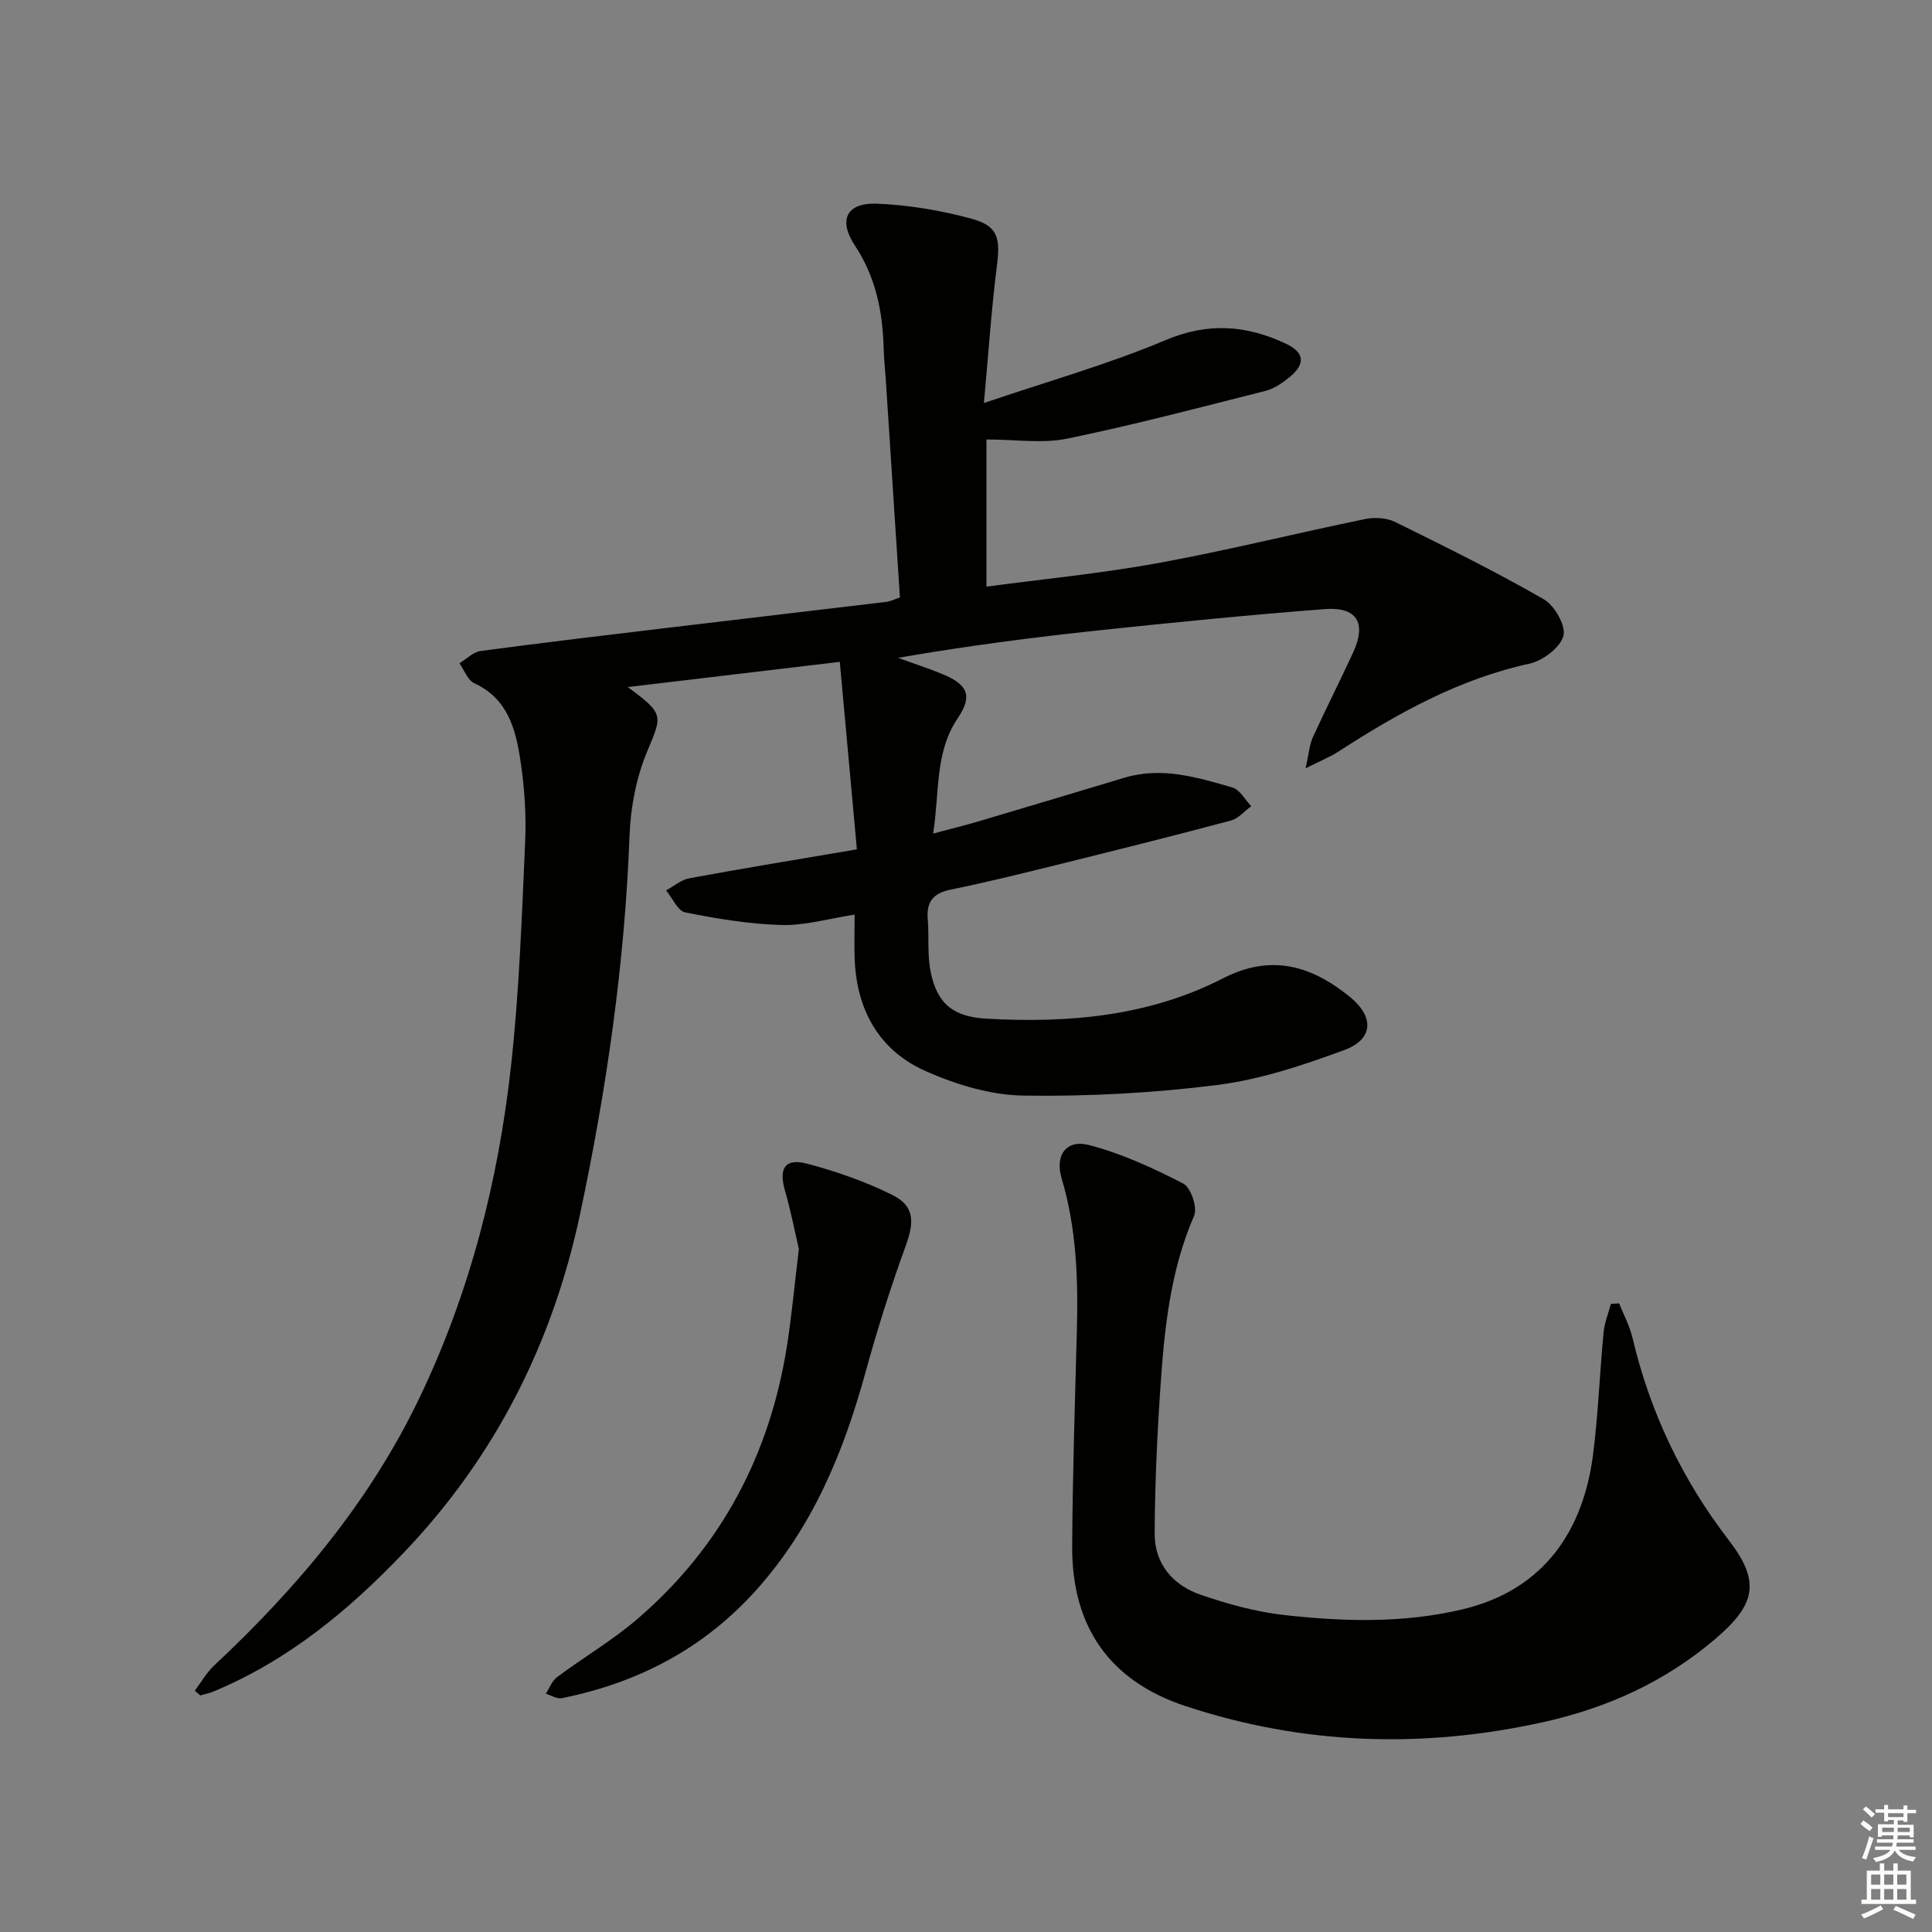 <svg enable-background="new 0 0 400 400" viewBox="0 0 400 400" xmlns="http://www.w3.org/2000/svg"><rect x="0" y="0" width="400" height="400" fill="#808080" stroke="none"/><g fill="#010100"><path d="m129.97 142.25c7.63 5.6 7.13 5.87 4.01 13.35-2.24 5.38-3.42 11.51-3.64 17.36-.98 26.48-4.76 52.59-10.25 78.43-5.65 26.56-17.47 50.08-36.33 69.9-11.46 12.04-24.05 22.48-39.57 28.92-.87.36-1.81.54-2.72.81-.38-.32-.76-.65-1.14-.97 1.32-1.75 2.41-3.73 3.98-5.2 17.27-16.16 32.29-34.02 42.58-55.53 10.44-21.81 16.31-44.93 18.93-68.8 1.69-15.35 2.22-30.84 2.91-46.28.25-5.62-.15-11.35-1-16.91-.98-6.41-2.63-12.71-9.53-15.87-1.37-.63-2.07-2.72-3.08-4.13 1.45-.88 2.82-2.33 4.36-2.54 12.99-1.75 26.01-3.28 39.03-4.84 15.01-1.8 30.02-3.54 45.02-5.34.8-.1 1.56-.5 2.79-.91-.98-15.02-1.95-30.08-2.93-45.14-.14-2.15-.38-4.3-.44-6.46-.2-7.59-1.63-14.74-5.95-21.26-3.49-5.25-1.75-8.91 4.51-8.67 6.56.25 13.21 1.38 19.56 3.09 5.58 1.51 6.07 4 5.32 9.87-1.15 9.02-1.74 18.11-2.68 28.31 13.3-4.52 25.78-8.03 37.63-13.03 8.83-3.72 16.73-3.09 24.9.75 3.76 1.77 4.11 4.12.89 6.8-1.5 1.25-3.26 2.49-5.1 2.96-13.66 3.46-27.31 7.06-41.11 9.9-5.09 1.05-10.58.17-16.69.17v30.47c11.7-1.57 23.73-2.73 35.59-4.89 14.33-2.62 28.49-6.16 42.77-9.1 1.98-.41 4.47-.28 6.24.59 10.38 5.11 20.77 10.25 30.79 16.01 2.23 1.28 4.64 5.51 4.07 7.58-.68 2.44-4.26 5.14-7.02 5.75-14.6 3.19-27.29 10.26-39.62 18.24-1.69 1.1-3.61 1.85-6.74 3.43.7-3.12.8-4.9 1.49-6.41 2.69-5.89 5.63-11.66 8.34-17.54 2.83-6.14.84-9.53-5.9-9.01-15.57 1.2-31.13 2.74-46.66 4.39-13.85 1.47-27.66 3.27-41.65 5.7 3.08 1.12 6.21 2.13 9.23 3.38 5.25 2.18 6.24 4.51 3.14 9.1-4.79 7.11-3.75 15.21-5.1 23.9 3.61-.97 6.58-1.69 9.51-2.56 10.02-2.97 20.04-5.98 30.05-8.99 7.74-2.33 15.11-.11 22.41 2.02 1.54.45 2.6 2.53 3.88 3.86-1.4 1.02-2.66 2.57-4.22 2.98-12.02 3.2-24.09 6.22-36.17 9.21-7.25 1.8-14.5 3.59-21.82 5.08-3.61.74-5.06 2.5-4.76 6.11.3 3.64-.12 7.38.6 10.92 1.34 6.62 4.71 9.3 11.47 9.69 16.99.97 33.69-.46 49.09-8.36 9.94-5.1 18.25-2.62 26.21 3.83 5.1 4.14 4.95 8.8-1.15 11.04-8.48 3.12-17.28 6.07-26.18 7.21-13.31 1.69-26.84 2.41-40.25 2.21-6.76-.1-13.87-2.26-20.14-5.03-9.61-4.23-14.33-12.53-14.77-23.08-.12-2.96-.02-5.94-.02-9.36-5.38.83-10.27 2.29-15.12 2.15-6.68-.18-13.38-1.3-19.95-2.61-1.56-.31-2.65-2.97-3.96-4.56 1.61-.86 3.12-2.2 4.83-2.51 11.25-2.07 22.53-3.92 34.67-5.98-1.19-13.02-2.34-25.68-3.54-38.82-14.45 1.71-28.66 3.4-43.9 5.22z"/><path d="m335.22 269.85c.94 2.36 2.18 4.65 2.76 7.09 3.64 15.44 10.27 29.36 19.96 41.96 6.58 8.55 5.59 13.26-2.77 20.39-10.36 8.85-22.33 14.29-35.53 17.23-25.03 5.56-49.85 4.76-74.21-3.3-15.75-5.2-23.56-16.48-23.45-33.19.1-14.8.57-29.6.97-44.4.29-10.68-.05-21.25-3.14-31.62-1.45-4.85.96-8.17 5.67-6.94 6.76 1.76 13.27 4.77 19.51 7.98 1.56.8 2.97 4.98 2.24 6.65-5.01 11.53-6.19 23.73-7.01 35.99-.67 9.92-1.11 19.86-1.16 29.8-.03 6.33 3.81 10.73 9.58 12.71 5.59 1.91 11.43 3.53 17.28 4.18 12.2 1.35 24.33 1.73 36.61-1.12 17.38-4.03 25.32-16.66 27.3-32.14 1.07-8.39 1.37-16.87 2.18-25.3.19-1.98.99-3.91 1.51-5.86.57-.03 1.14-.07 1.7-.11z"/><path d="m165.4 258.59c-.8-3.4-1.64-7.78-2.87-12.04-1.34-4.63-.03-6.83 4.53-5.63 6.06 1.59 12.09 3.7 17.69 6.48 4.62 2.3 4.56 5.58 2.79 10.47-3.16 8.69-5.96 17.54-8.41 26.47-4.55 16.53-10.96 31.96-22.63 44.94-10.9 12.11-24.44 19.13-40.18 22.31-1 .2-2.2-.59-3.31-.92.76-1.17 1.27-2.66 2.32-3.44 5.57-4.15 11.63-7.7 16.85-12.22 17.13-14.81 27.12-33.73 30.7-56.02 1.02-6.39 1.6-12.85 2.52-20.4z"/></g><path d="m385.2 377.6.6-.7c.6.4 1.3.9 1.9 1.5l-.6.7c-.8-.5-1.4-1-1.9-1.5zm.3 7.1c.6-1.4 1.1-2.9 1.5-4.5.3.1.6.3.9.4-.5 1.4-1 2.9-1.5 4.4zm.2-10.1.6-.6c.7.5 1.3 1.1 1.9 1.6l-.7.7c-.6-.6-1.2-1.2-1.8-1.7zm8.4-.8h.8v.9h1.8v.7h-1.8v1.8h-.8v-.3h-1.2v.9h3.3v2.6h-.8v-.4h-2.5c0 .3 0 .6-.1.8h3.4v.7h-3.5c0 .3-.1.6-.1.8h4v.7h-3.5c.7.9 1.9 1.3 3.6 1.5-.2.2-.4.5-.6.9-1.9-.3-3.2-1.1-3.8-2.3-.5 1.1-1.8 2-3.9 2.4-.2-.3-.4-.5-.6-.8 1.9-.4 3.1-.9 3.6-1.7h-3.2v-.7h3.5c.1-.2.1-.5.2-.8h-3.3v-.7h3.4c0-.2 0-.5 0-.8h-2.4v.3h-.8v-2.6h3.3v-.9h-1.2v.3h-.8v-1.8h-1.8v-.7h1.8v-.9h.8v.9h3.2zm-4.4 5.5h2.4c0-.3 0-.6 0-.9h-2.4zm1.2-3.1h3.2v-.8h-3.2zm4.4 2.2h-2.4v.9h2.5v-.9z" fill="#fbfcfa"/><path d="m389.2 385.8h.9v1.5h1.9v-1.5h.9v1.5h2.7v6h1.1v.9h-11.3v-.9h1.1v-6h2.7zm.2 8.7.5.8c-1.2.6-2.5 1.3-4 1.9-.2-.3-.3-.6-.6-.8 1.6-.6 3-1.3 4.1-1.9zm-2-4.3h1.9v-2.1h-1.9zm0 3.1h1.9v-2.2h-1.9zm2.7-3.1h1.9v-2.1h-1.9zm0 3.1h1.9v-2.2h-1.9zm2.4 1.3c1.4.6 2.7 1.2 4.1 1.8l-.5.9c-1.5-.7-2.8-1.4-4.1-1.9zm2.2-6.5h-1.9v2.1h1.9zm-1.9 5.2h1.9v-2.2h-1.9z" fill="#fbfcfa"/></svg>